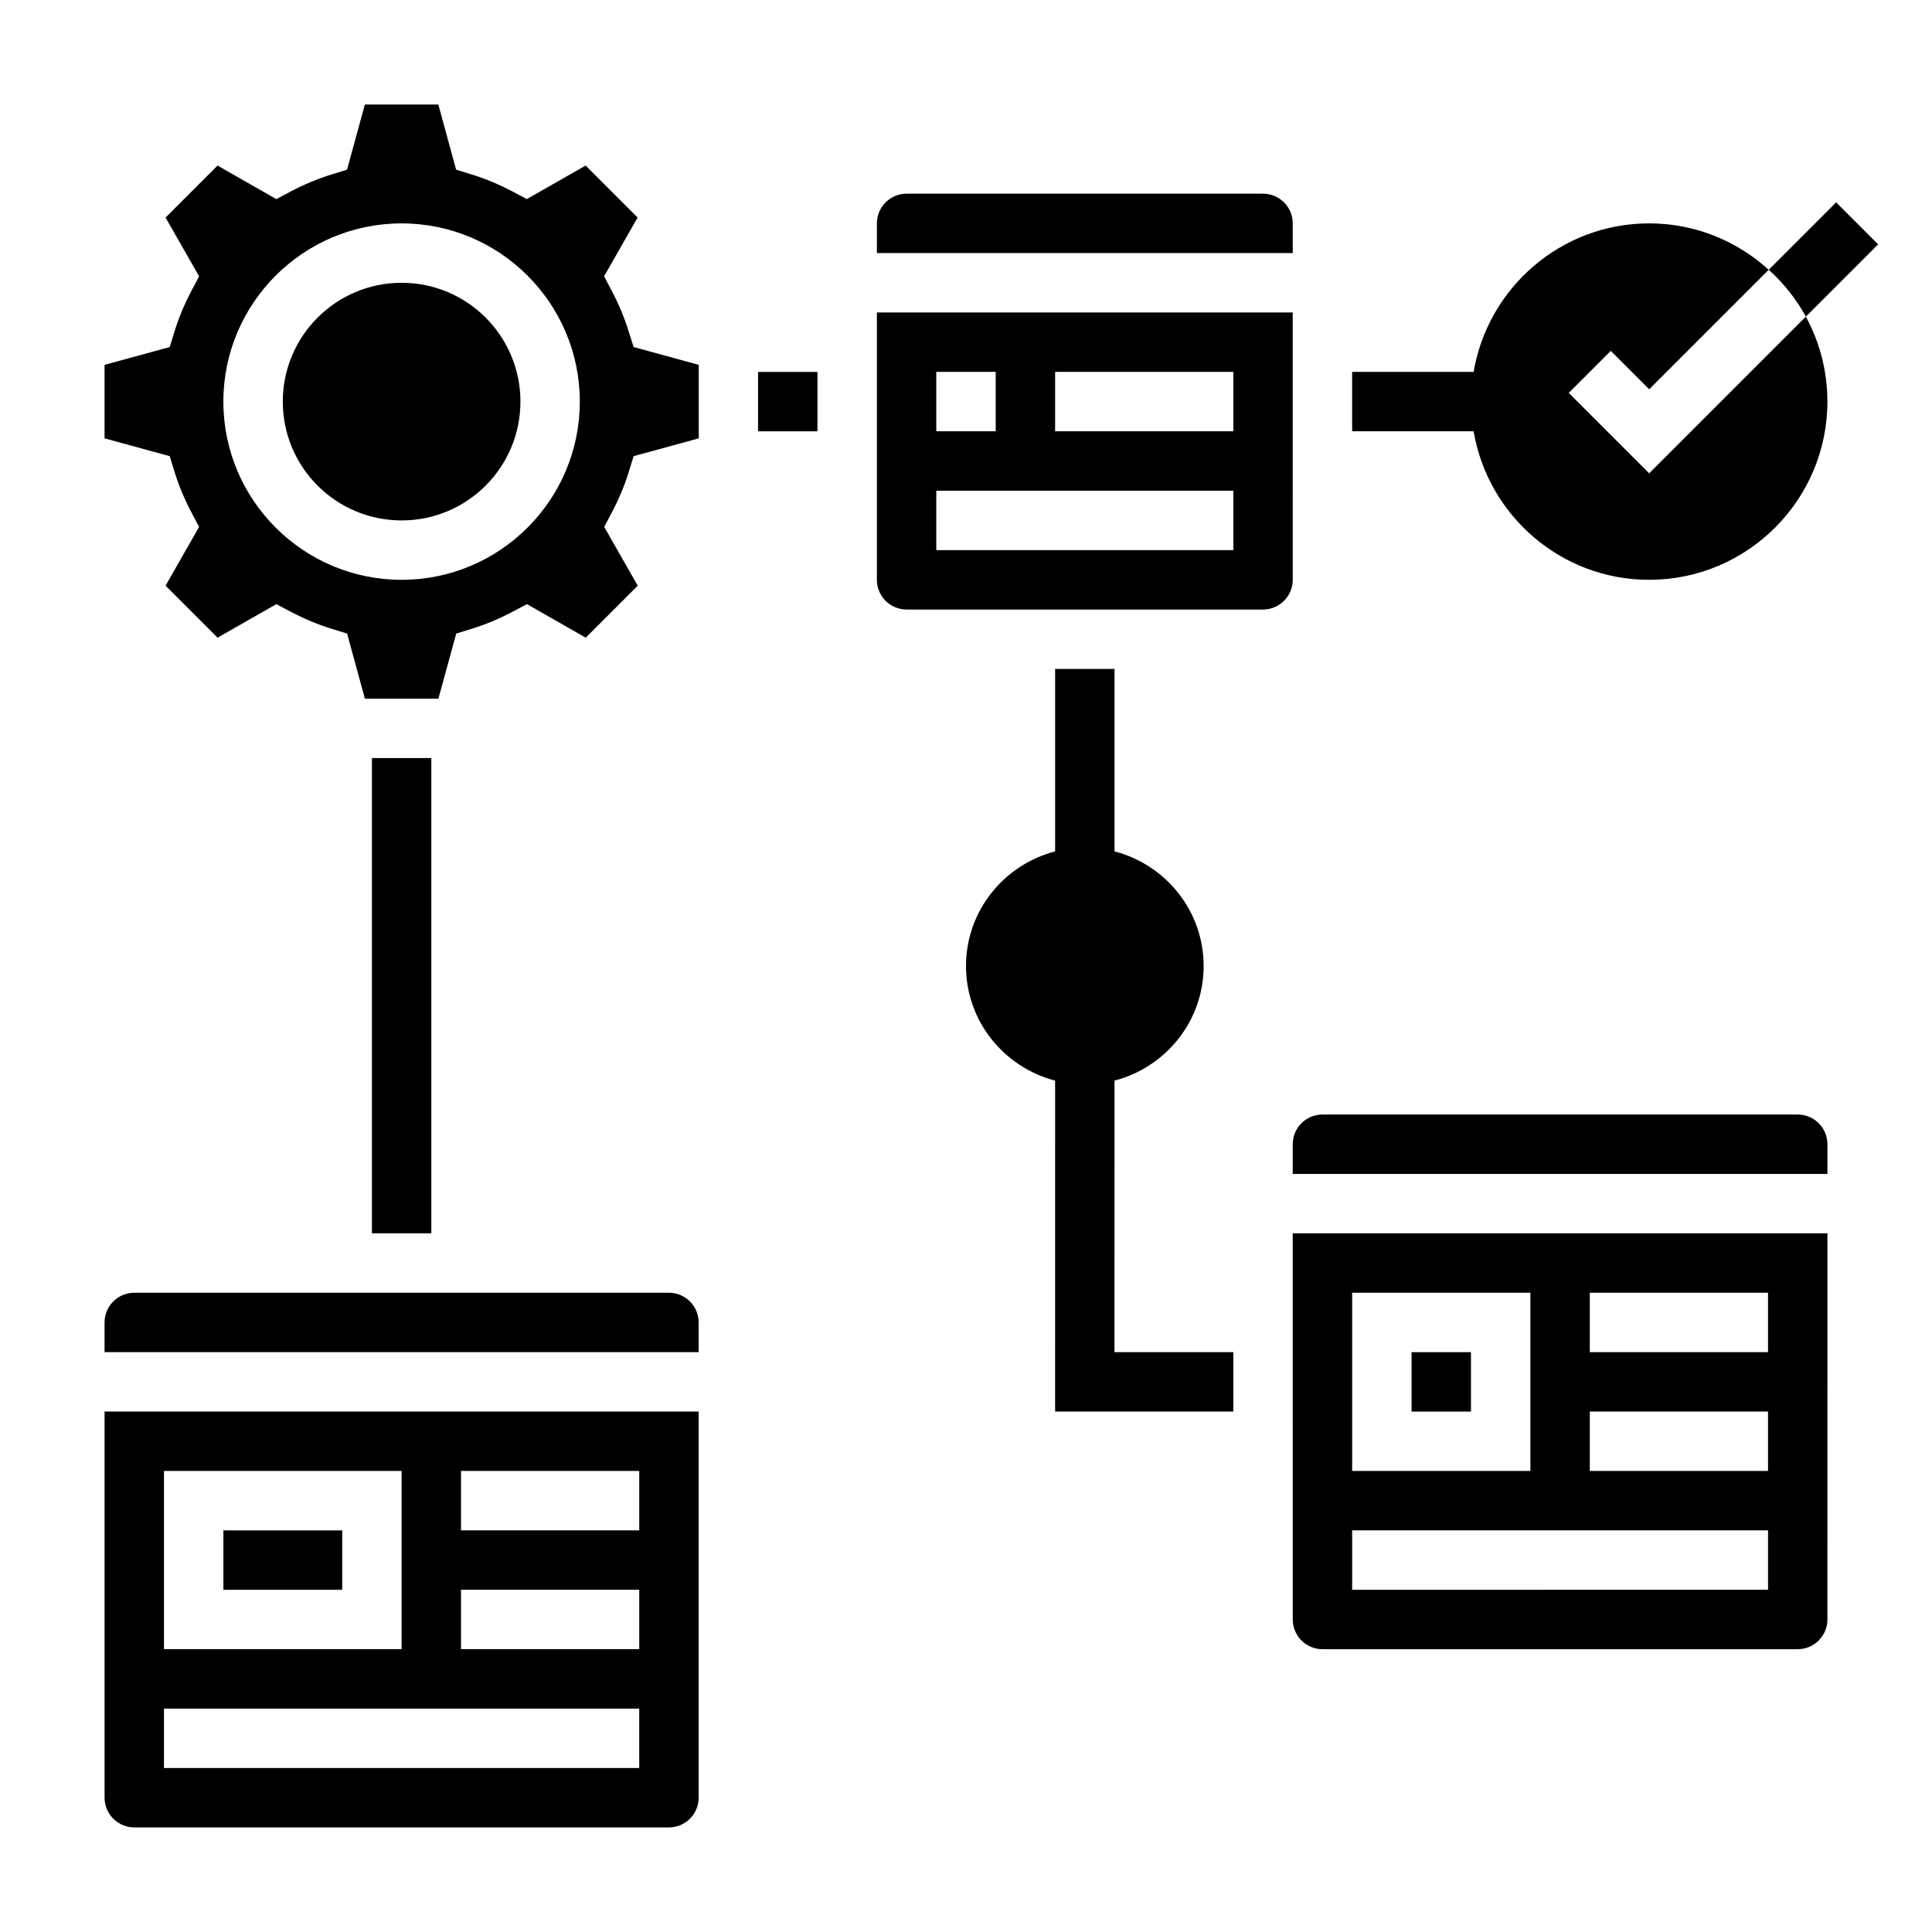 <?xml version="1.0" encoding="UTF-8"?>
<!-- Uploaded to: ICON Repo, www.svgrepo.com, Generator: ICON Repo Mixer Tools -->
<svg fill="#000000" width="800px" height="800px" version="1.1" viewBox="144 144 512 512" xmlns="http://www.w3.org/2000/svg">
 <g>
  <path d="m242.56 344.89h15.742v125.95h-15.742z"/>
  <path d="m581.05 269.43-21.309-21.309 11.133-11.133 10.176 10.18 31.676-31.676c-8.391-7.613-19.48-12.297-31.676-12.297-23.355 0-42.754 17.059-46.523 39.359h-32.195v15.742h32.195c3.762 22.301 23.16 39.359 46.523 39.359 26.047 0 47.23-21.184 47.23-47.23 0-8.148-2.07-15.816-5.715-22.516z"/>
  <path d="m641.73 208.76-11.133-11.133-17.863 17.863c3.93 3.559 7.281 7.738 9.84 12.422z"/>
  <path d="m310.61 231.84c-1.117-3.621-2.629-7.258-4.504-10.793l-2.016-3.824 8.887-15.578-13.777-13.777-15.578 8.887-3.824-2.016c-3.535-1.867-7.164-3.387-10.793-4.504l-4.133-1.273-4.707-17.254h-19.477l-4.723 17.262-4.133 1.273c-3.621 1.117-7.258 2.629-10.793 4.504l-3.816 2.016-15.57-8.887-13.777 13.777 8.887 15.578-2.016 3.816c-1.867 3.535-3.387 7.164-4.504 10.793l-1.273 4.133-17.262 4.715v19.477l17.262 4.723 1.273 4.133c1.117 3.621 2.629 7.258 4.504 10.793l2.016 3.824-8.887 15.578 13.777 13.777 15.578-8.887 3.824 2.016c3.535 1.867 7.164 3.387 10.793 4.504l4.133 1.273 4.723 17.262h19.477l4.723-17.262 4.133-1.273c3.621-1.117 7.258-2.629 10.793-4.504l3.824-2.016 15.578 8.887 13.777-13.777-8.887-15.578 2.016-3.824c1.867-3.535 3.387-7.164 4.504-10.793l1.273-4.133 17.262-4.723v-19.477l-17.262-4.723zm-60.184 65.82c-26.047 0-47.23-21.184-47.23-47.23s21.184-47.23 47.23-47.23c26.047 0 47.23 21.184 47.23 47.23 0.004 26.047-21.18 47.23-47.23 47.23z"/>
  <path d="m281.92 250.43c0 17.391-14.098 31.488-31.488 31.488-17.391 0-31.488-14.098-31.488-31.488 0-17.391 14.098-31.488 31.488-31.488 17.391 0 31.488 14.098 31.488 31.488"/>
  <path d="m486.59 226.81h-110.21v70.848c0 4.336 3.535 7.871 7.871 7.871h94.465c4.336 0 7.871-3.535 7.871-7.871zm-94.465 15.746h15.742v15.742h-15.742zm78.723 47.23h-78.723v-15.742h78.719zm0-31.488h-47.23v-15.742h47.23z"/>
  <path d="m486.59 203.2c0-4.336-3.535-7.871-7.871-7.871l-94.465-0.004c-4.336 0-7.871 3.535-7.871 7.871v7.871h110.21z"/>
  <path d="m171.71 620.41c0 4.344 3.535 7.871 7.871 7.871h141.7c4.336 0 7.871-3.527 7.871-7.871v-102.34h-157.44zm94.465-86.59h47.23v15.742h-47.23zm0 31.488h47.23v15.742h-47.23zm-78.723-31.488h62.977v47.23h-62.977zm0 62.977h125.95v15.742h-125.95z"/>
  <path d="m321.28 486.59h-141.7c-4.336 0-7.871 3.527-7.871 7.871v7.871h157.44v-7.871c-0.004-4.344-3.535-7.871-7.875-7.871z"/>
  <path d="m203.2 549.57h31.488v15.742h-31.488z"/>
  <path d="m518.08 502.34h15.742v15.742h-15.742z"/>
  <path d="m486.59 573.18c0 4.344 3.535 7.871 7.871 7.871h125.95c4.336 0 7.871-3.527 7.871-7.871l0.004-102.34h-141.7zm78.723-86.594h47.23v15.742h-47.23zm0 31.488h47.23v15.742h-47.23zm-62.977-31.488h47.23v47.23h-47.23zm0 62.977h110.21v15.742l-110.21 0.004z"/>
  <path d="m620.41 439.36h-125.95c-4.336 0-7.871 3.527-7.871 7.871v7.871h141.7v-7.871c0.004-4.344-3.531-7.871-7.871-7.871z"/>
  <path d="m439.36 430.37c13.539-3.519 23.617-15.734 23.617-30.371 0-14.625-10.078-26.852-23.617-30.371v-48.348h-15.742v48.352c-13.539 3.519-23.617 15.742-23.617 30.371 0 14.633 10.078 26.852 23.617 30.371l-0.004 87.707h47.23v-15.742h-31.488z"/>
  <path d="m344.89 242.56h15.742v15.742h-15.742z"/>
 </g>
</svg>